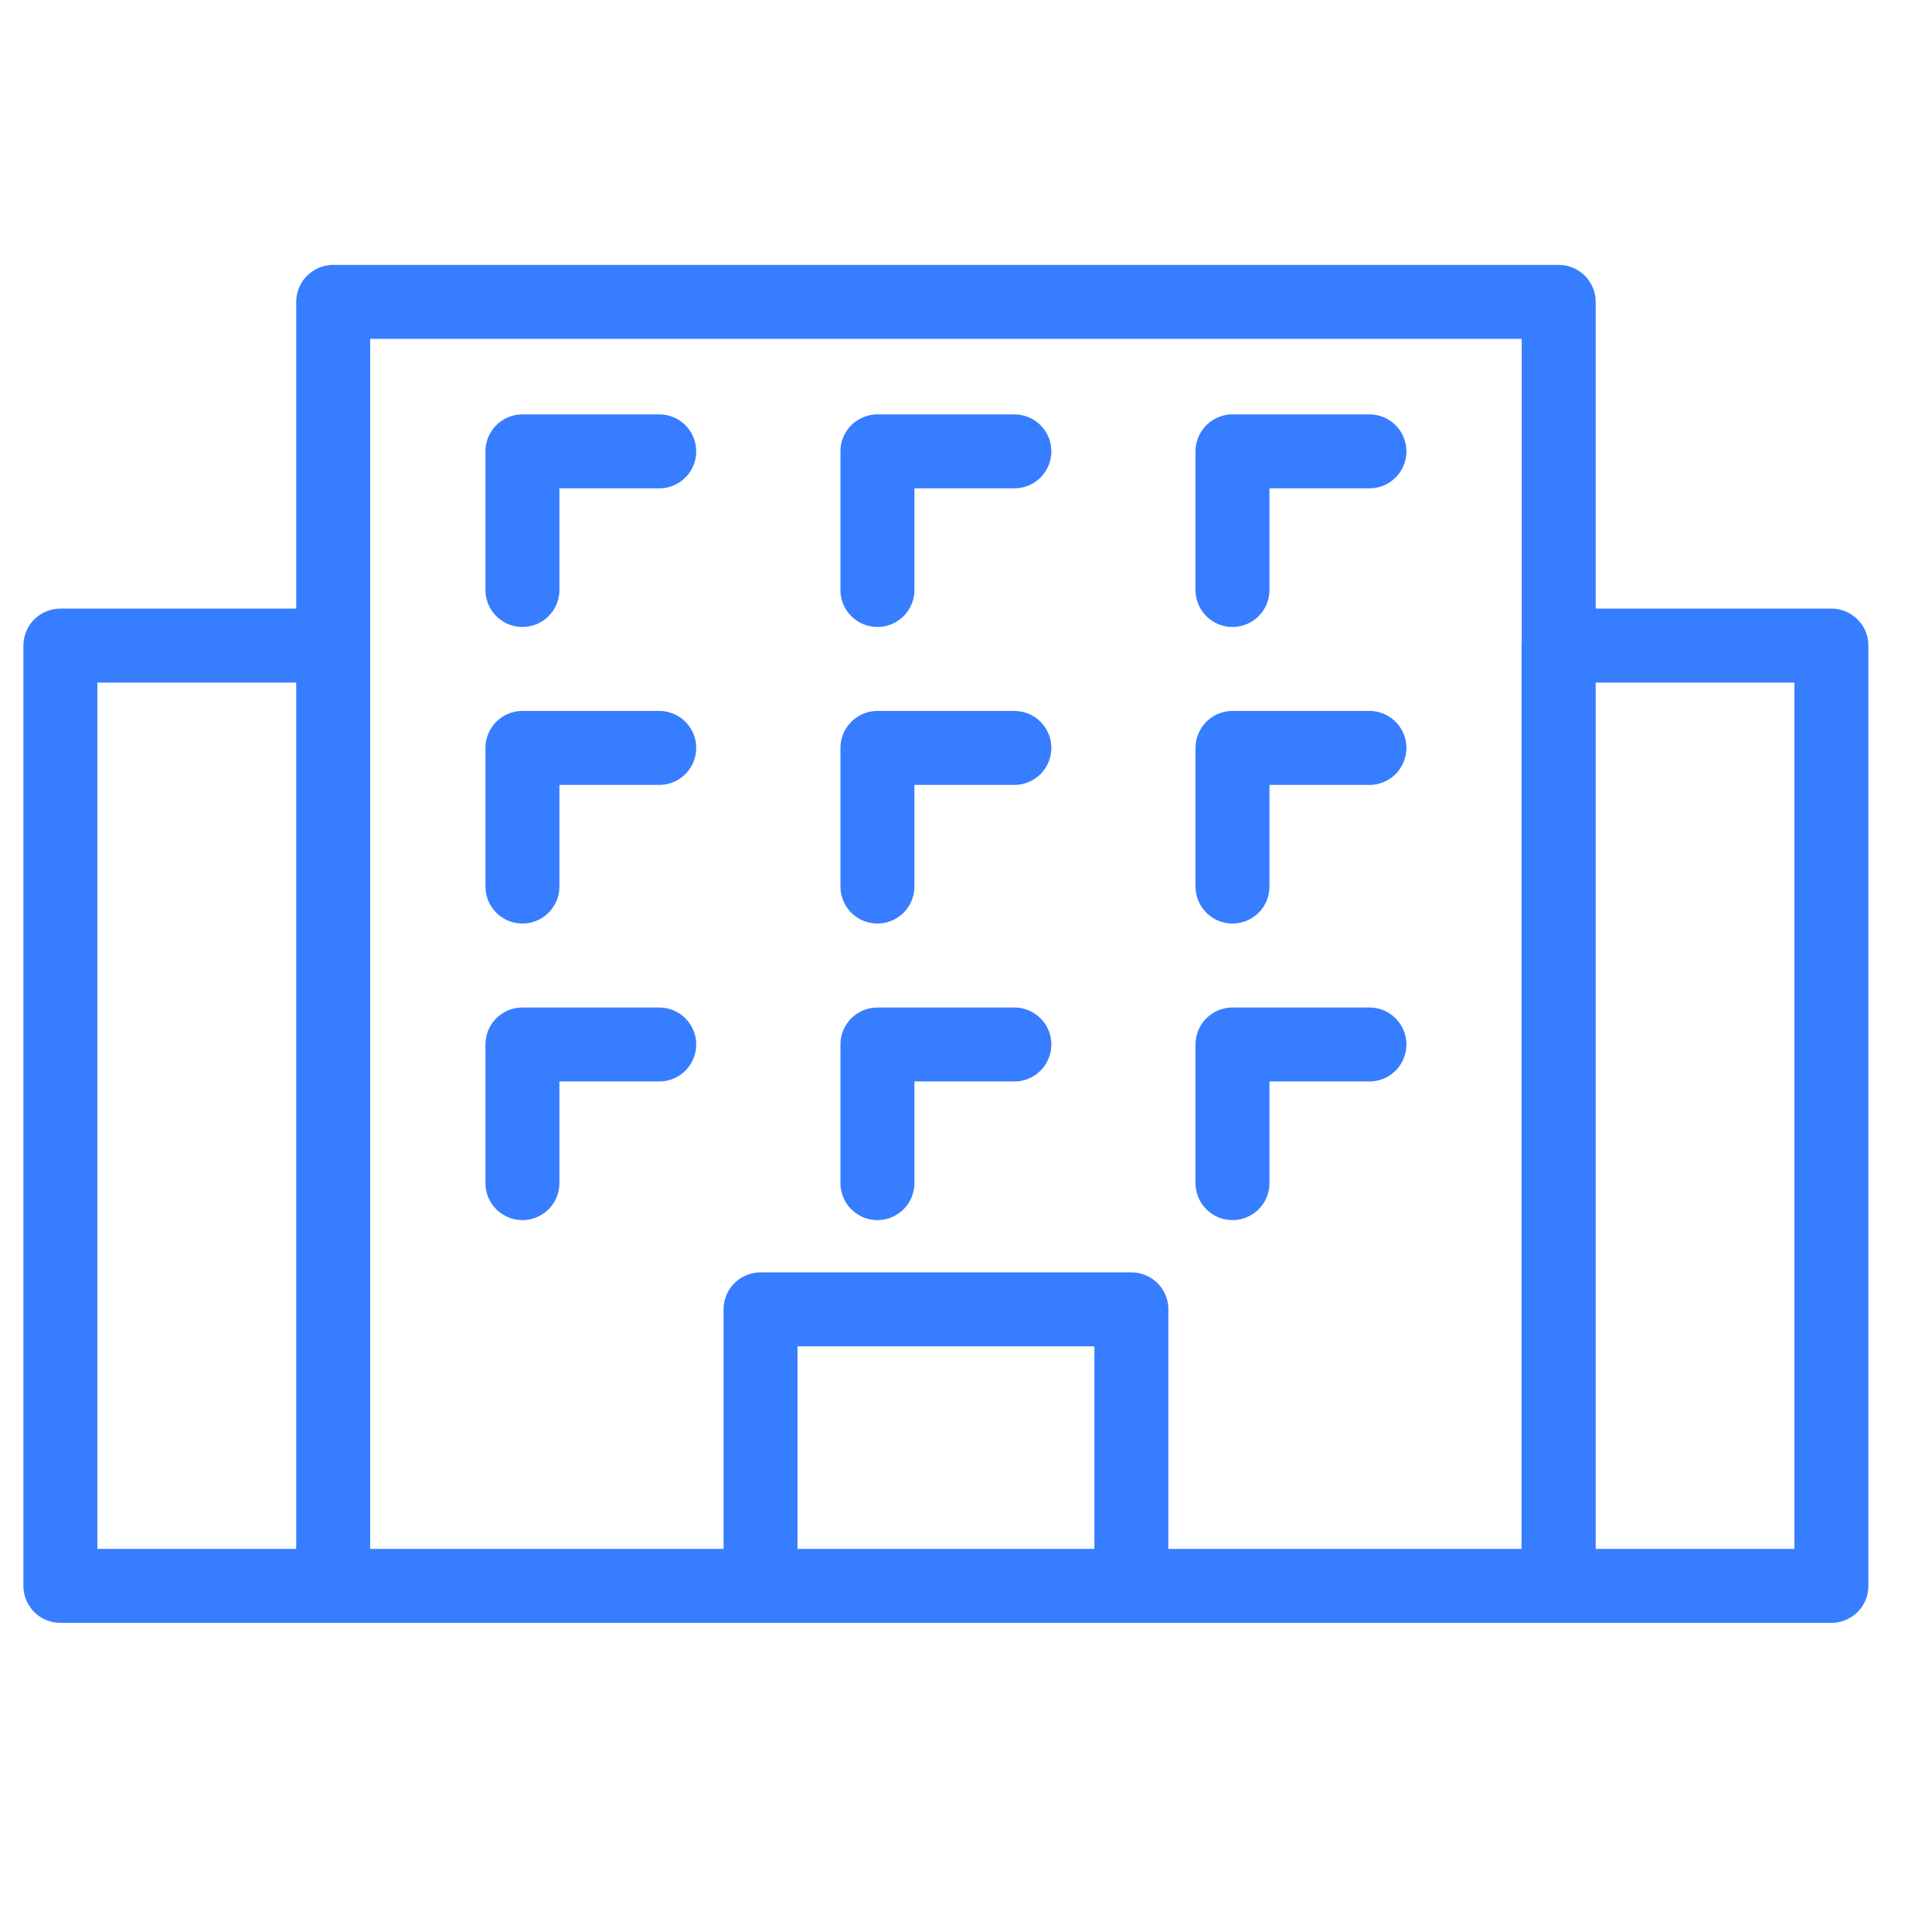 <svg width="32" height="32" viewBox="0 0 32 32" fill="none" xmlns="http://www.w3.org/2000/svg">
<rect width="32" height="32" fill="white"/>
<path d="M5.519 26.267H25.817V5H5.519V26.267ZM5.519 26.267L5.519 10.693H1V26.267L5.519 26.267ZM20.414 9.772V7.476H22.682M20.414 14.684V12.388H22.682M20.414 19.596V17.3H22.682M14.533 9.772V7.476H16.801M14.533 14.684V12.388H16.801M14.533 19.596V17.3H16.801M8.653 9.772V7.476H10.919M8.653 14.684V12.388H10.919M8.653 19.596V17.3H10.919M12.597 21.687H18.739V26.267H12.597V21.687ZM25.814 10.693H30.334V26.267H25.814V10.693Z" stroke="#377DFF" stroke-width="1.225" stroke-linecap="round" stroke-linejoin="round"/>
</svg>
